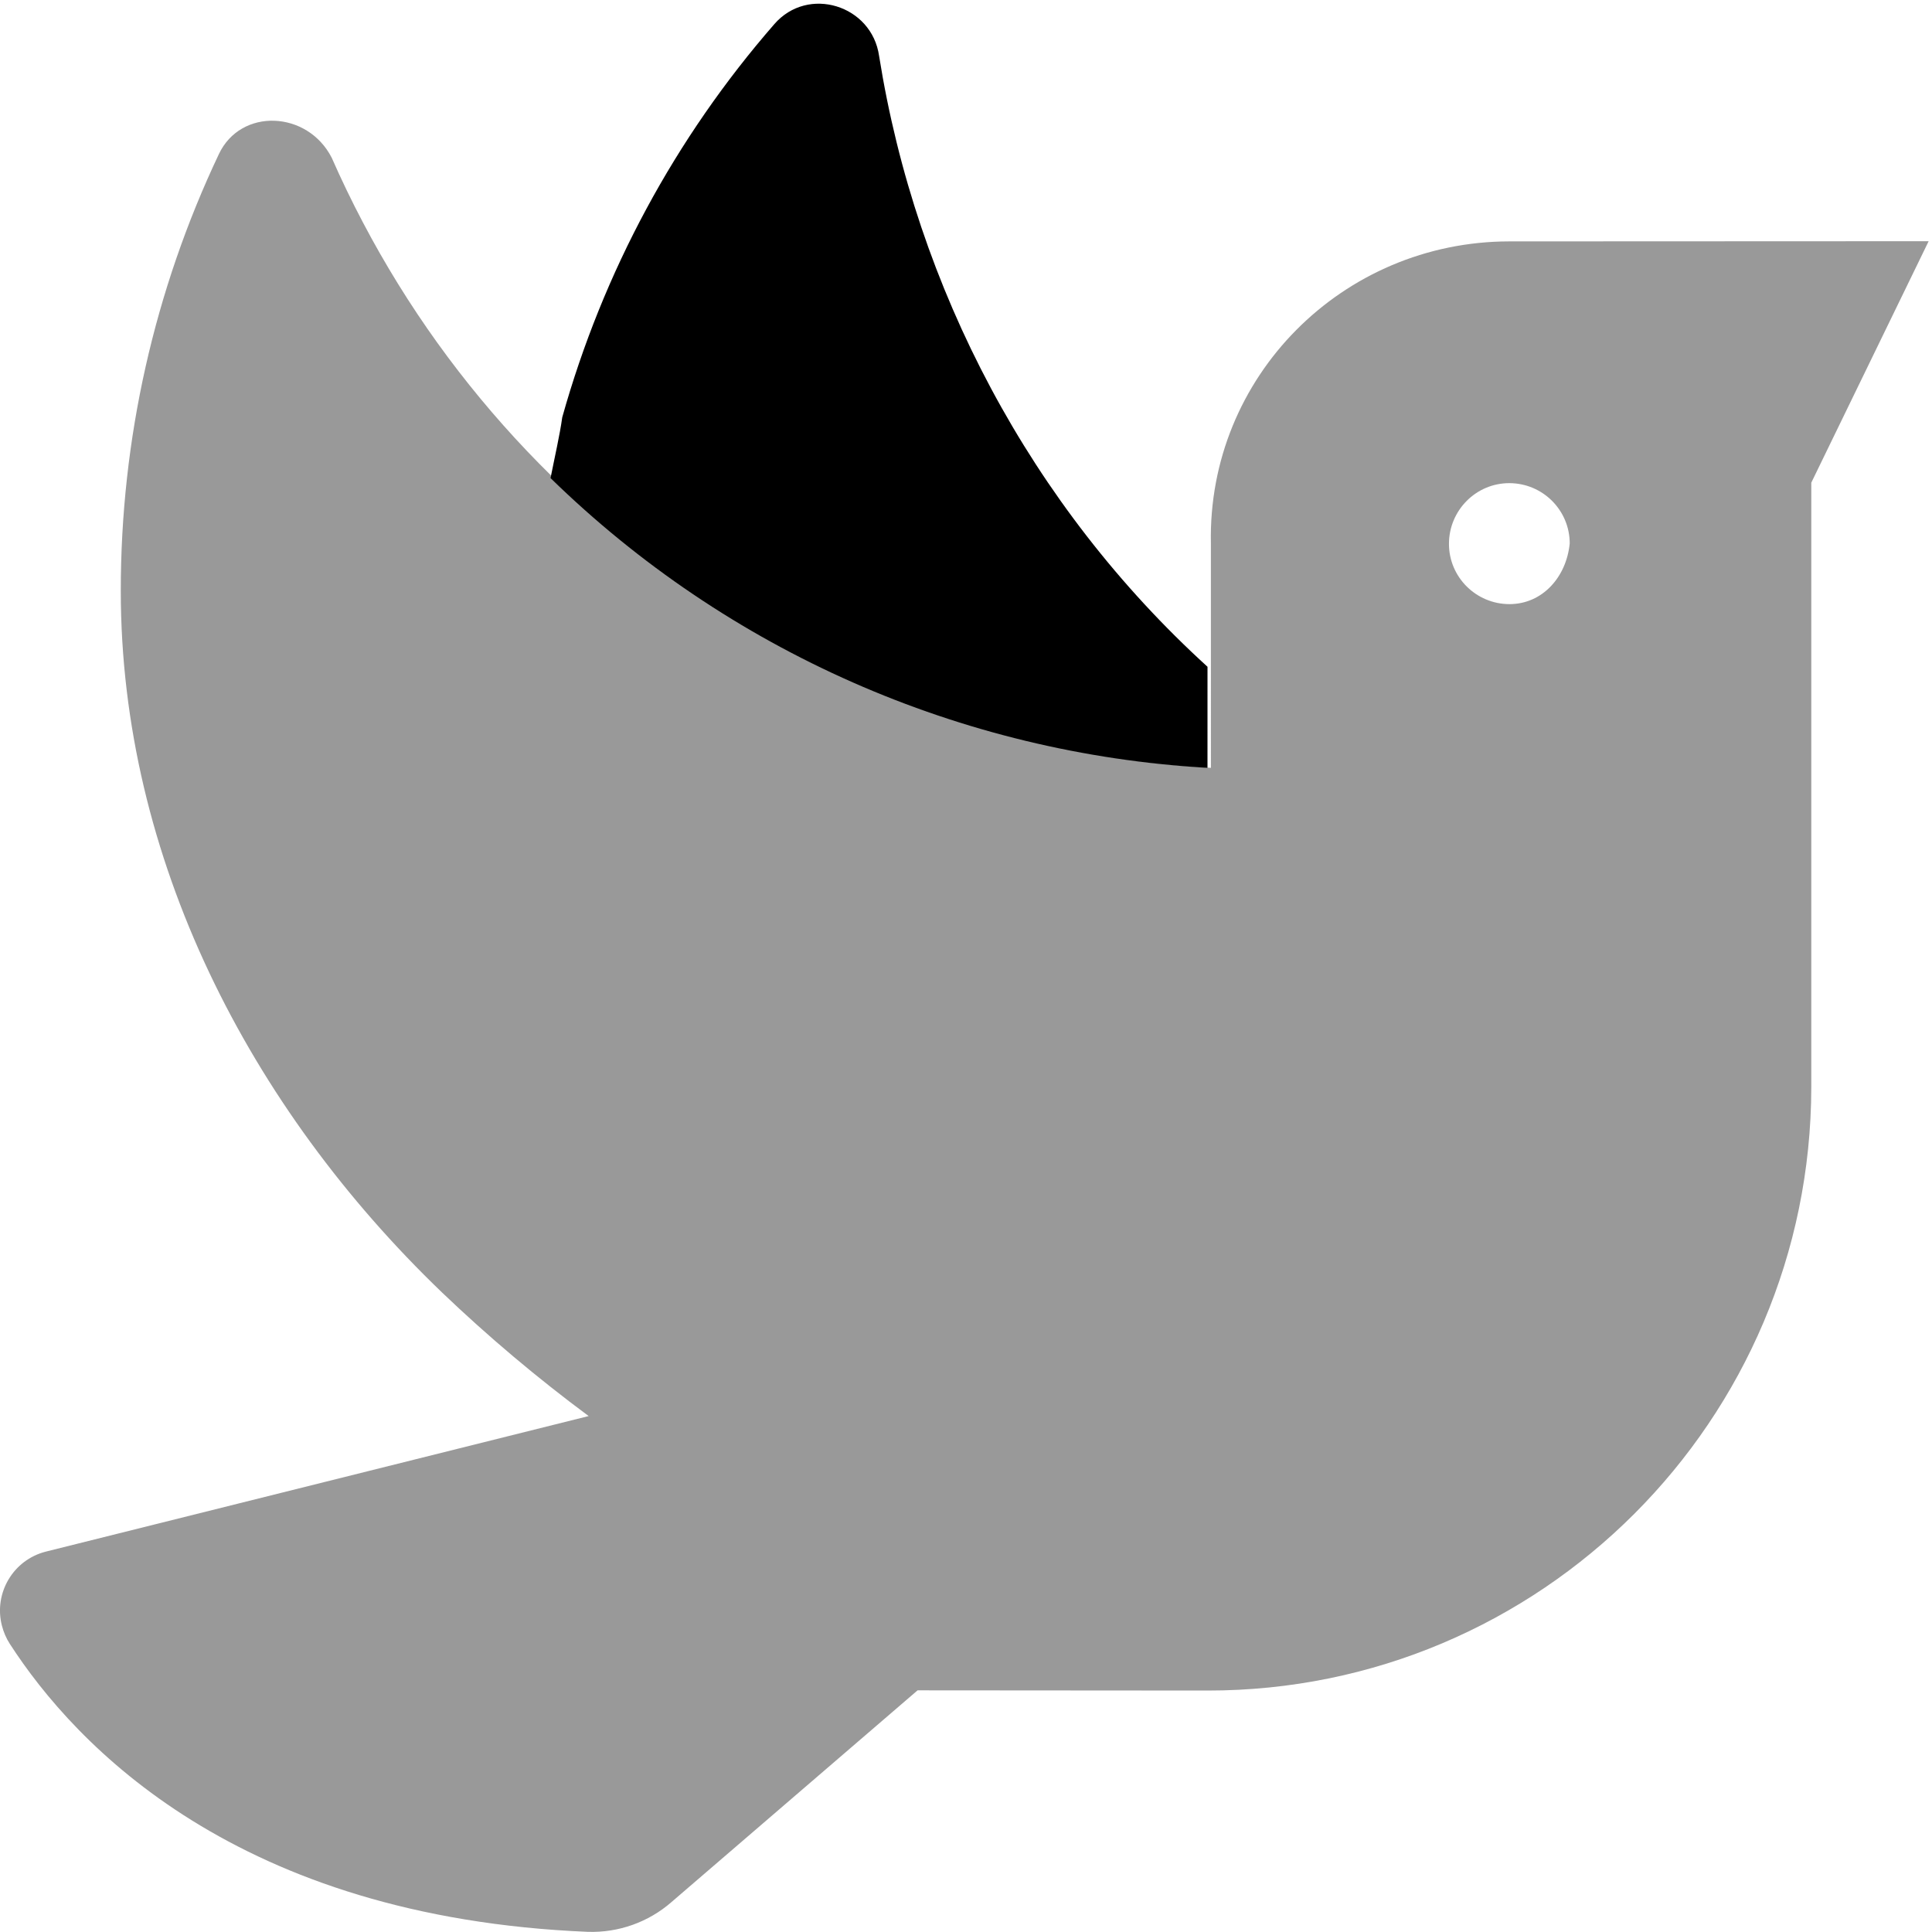 <svg xmlns="http://www.w3.org/2000/svg" viewBox="0 0 512 512"><!--! Font Awesome Pro 6.0.0-beta3 by @fontawesome - https://fontawesome.com License - https://fontawesome.com/license (Commercial License) Copyright 2021 Fonticons, Inc. --><defs><style>.fa-secondary{opacity:.4}</style></defs><path class="fa-primary" d="M320 176.7l-.004 26.79C254.6 199.7 192.8 172.5 145.9 126.7c1.12-5.68 2.44-11.34 3.1-16.1c10.79-38.53 29.94-74.05 56.2-104.2c8.91-10.29 25.84-5.064 27.77 8.425C242.8 76.51 273.2 134.1 320 176.7z"/><path class="fa-secondary" d="M400 63.97c-44.2 .039-80.02 35.87-79.1 80.08l.001 59.44c-101.9-5.852-191.9-68.31-233-161.7C81.48 29.26 63.81 28.53 58.01 40.83C40.87 76.99 31.99 116.5 32.01 156.6c0 70.8 34.11 136.9 85.11 185.9c12.27 11.73 25.25 22.66 38.88 32.77L12.12 411.2c-8.615 2.199-13.82 10.97-11.62 19.59c.437 1.711 1.154 3.4 2.12 4.879c17.4 26.9 60.3 72.44 153.2 76.29c8.1 .252 16.01-2.554 22.12-7.883l65.23-56.12l76.84 .056c88.28 .077 159.9-71.59 160-159.9c0-.007 .001-160.2 .001-160.2l31.1-63.99L400 63.97zM400 160.1c-8.837-.019-16.03-7.173-16.01-16.01c.019-8.837 7.175-16.07 16.01-16.05c8.837 .019 16.01 7.176 15.99 16.01C415.1 152.9 408.8 160.1 400 160.1z"/></svg>